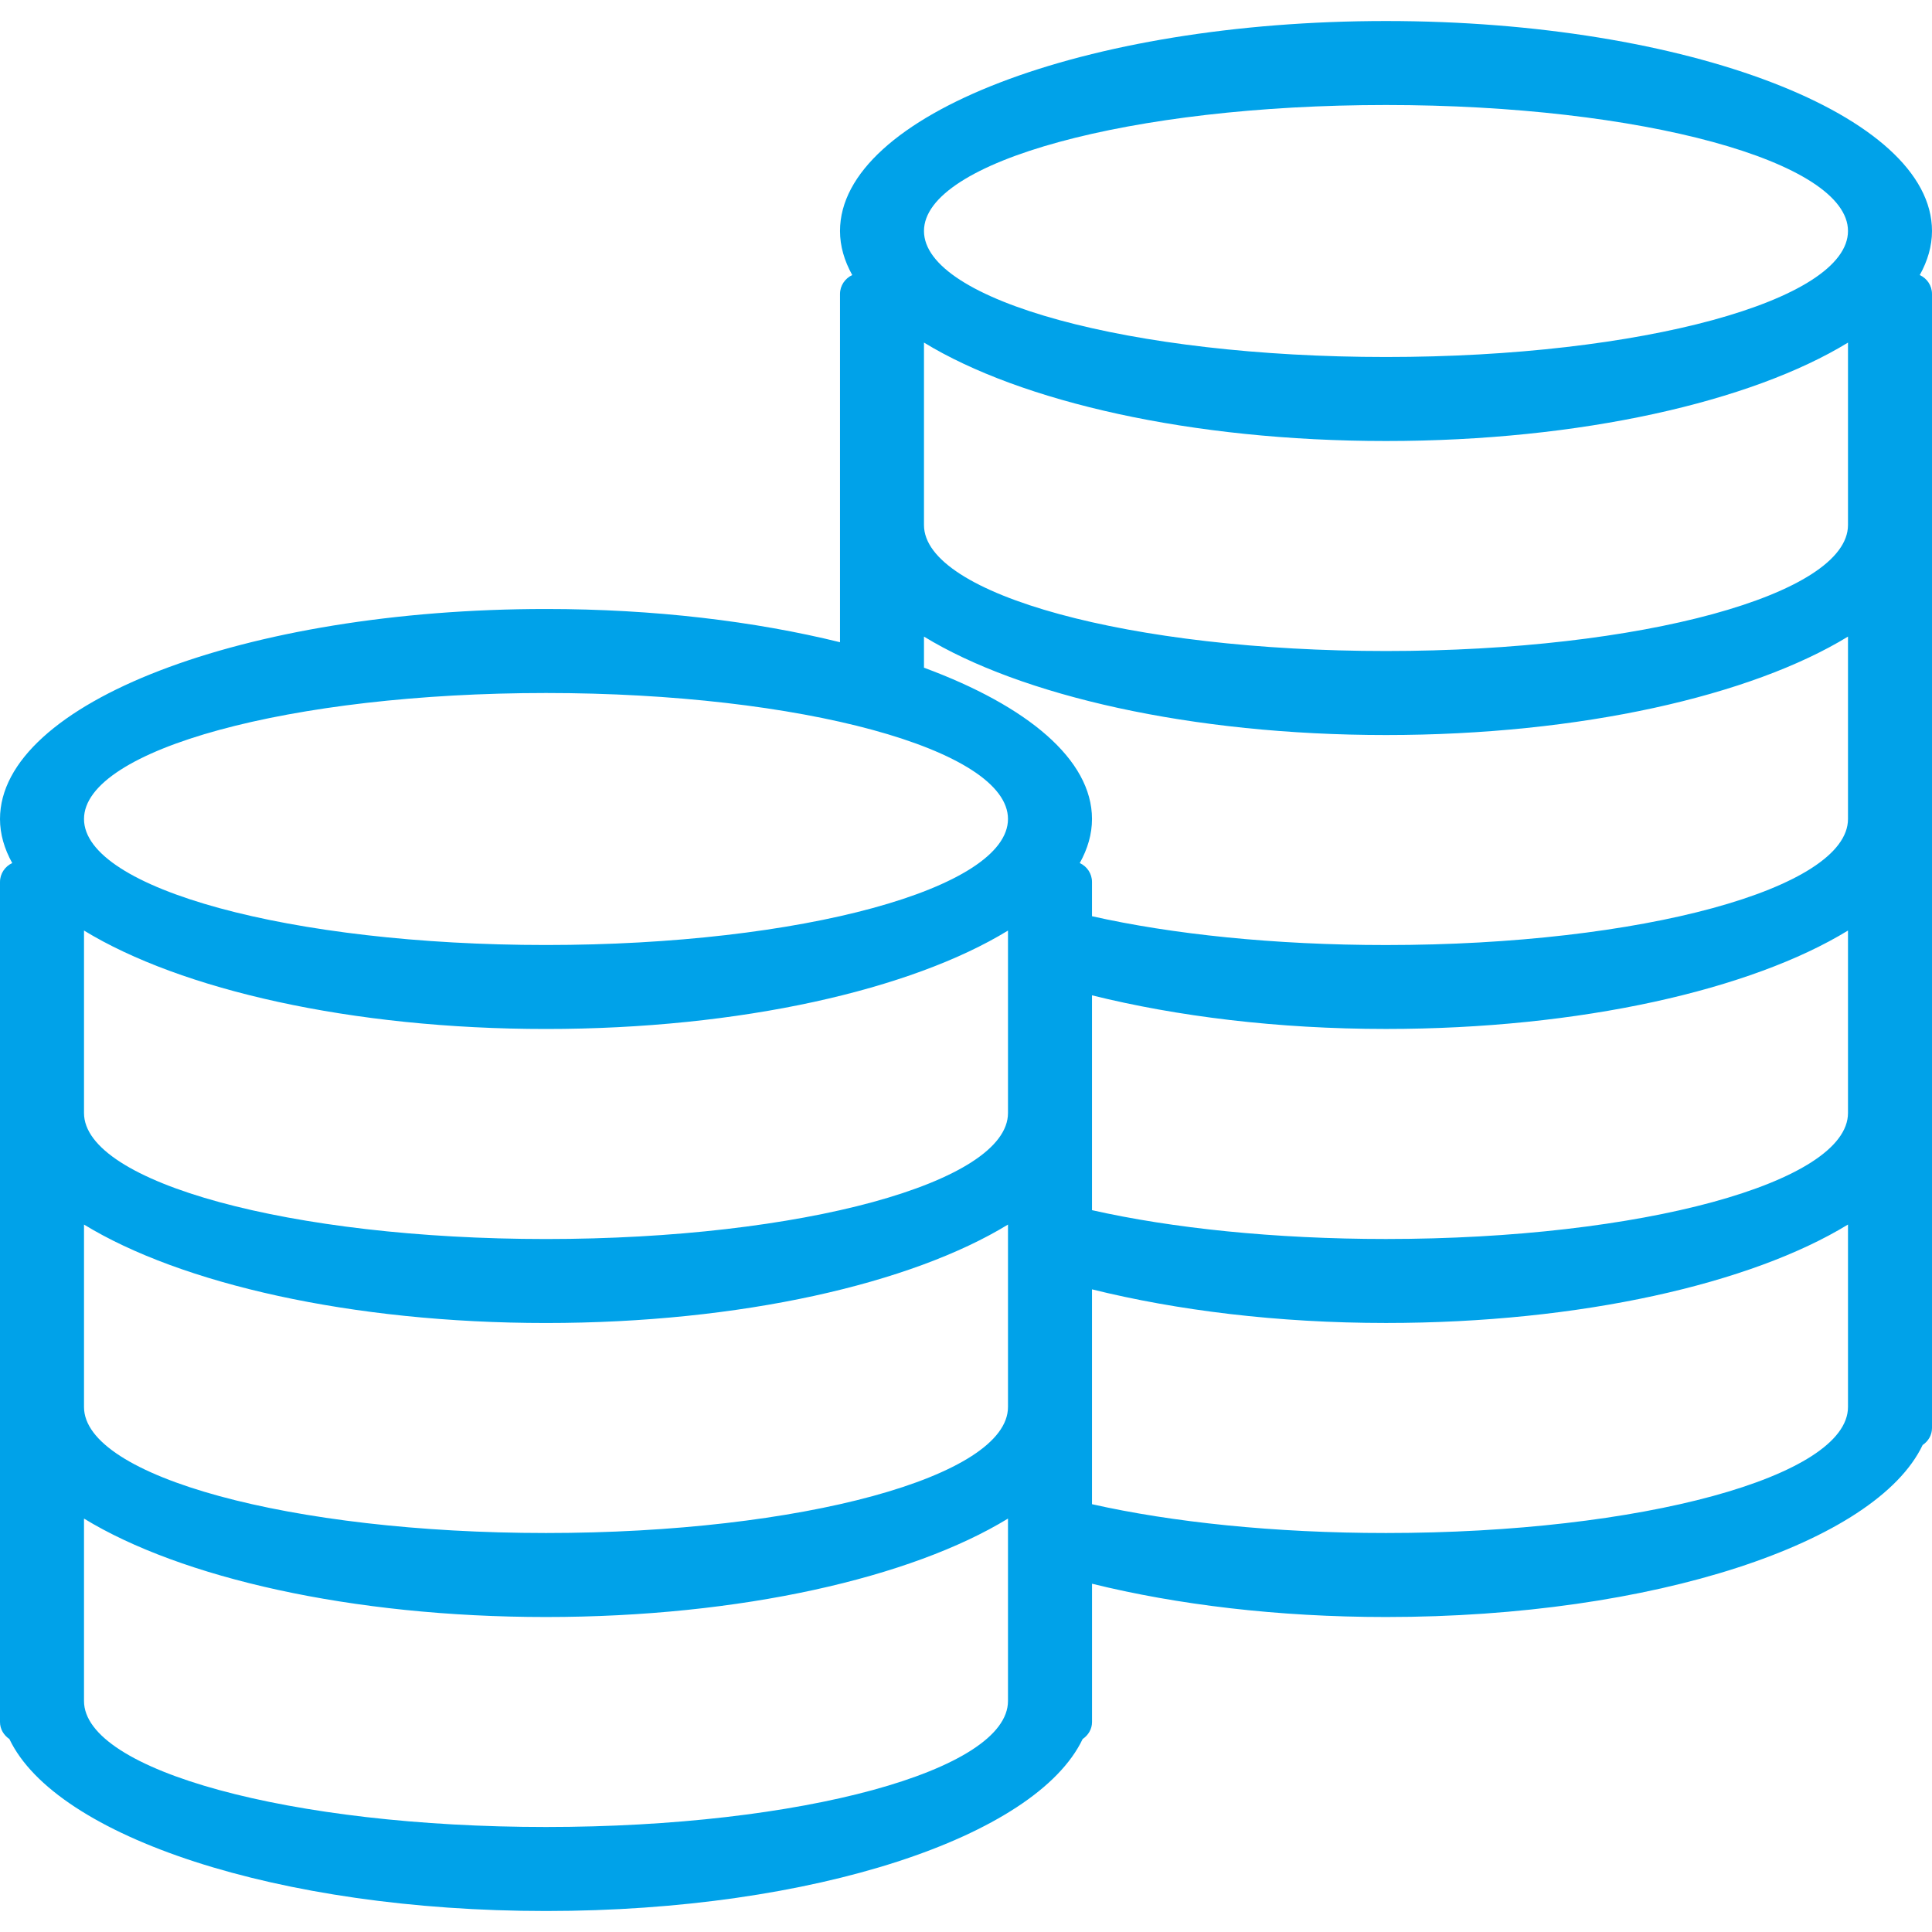 <?xml version="1.0" standalone="no"?><!DOCTYPE svg PUBLIC "-//W3C//DTD SVG 1.1//EN" "http://www.w3.org/Graphics/SVG/1.1/DTD/svg11.dtd"><svg t="1599458322265" class="icon" viewBox="0 0 1024 1024" version="1.1" xmlns="http://www.w3.org/2000/svg" p-id="2454" data-spm-anchor-id="a313x.7781069.0.i3" width="40" height="40" xmlns:xlink="http://www.w3.org/1999/xlink"><defs><style type="text/css"></style></defs><path d="M1017.515 145.783C1021.696 138.257 1024 130.458 1024 122.436c0-61.474-129.57-111.292-289.382-111.292-159.829 0-289.399 49.835-289.399 111.292 0 8.021 2.304 15.821 6.485 23.347-3.806 1.775-6.485 5.581-6.485 10.052l0 184.559c-45.005-11.093-98.389-17.613-155.819-17.613C129.57 322.782 0 372.617 0 434.091c0 8.021 2.304 15.821 6.485 23.347C2.679 459.196 0 463.002 0 467.49l0 445.218c0 3.823 2.048 7.031 4.983 9.028 24.695 51.831 142.524 91.136 284.416 91.136 141.892 0 259.703-39.305 284.416-91.136 2.935-1.997 4.983-5.205 4.983-9.028l0-73.301c44.988 11.11 98.355 17.647 155.836 17.647 141.892 0 259.721-39.322 284.399-91.153C1021.969 763.904 1024 760.695 1024 756.873L1024 155.836C1024 151.347 1021.338 147.541 1017.515 145.783zM289.399 367.309c135.236 0 244.855 29.901 244.855 66.765 0 36.881-109.619 66.799-244.855 66.799S44.527 470.972 44.527 434.091C44.527 397.21 154.146 367.309 289.399 367.309zM44.527 493.21c51.217 31.3 141.602 52.173 244.873 52.173 103.253 0 193.638-20.855 244.855-52.156l0 96.7c0 36.864-109.619 66.782-244.855 66.782S44.527 626.79 44.527 589.909L44.527 493.21zM44.527 649.045c51.217 31.3 141.602 52.173 244.873 52.173 103.253 0 193.638-20.873 244.855-52.173l0 96.7c0 36.864-109.619 66.782-244.855 66.782S44.527 782.609 44.527 745.745L44.527 649.045zM289.399 968.346c-135.236 0-244.873-29.918-244.873-66.782l0-96.683c51.217 31.3 141.602 52.173 244.873 52.173 103.253 0 193.638-20.873 244.855-52.173l0 96.683C534.255 938.428 424.636 968.346 289.399 968.346zM979.473 745.745c0 36.864-109.619 66.782-244.855 66.782-59.204 0-113.493-5.734-155.836-15.275l0-113.869c45.022 11.145 98.253 17.818 155.836 17.818 103.253 0 193.638-20.873 244.855-52.173L979.473 745.745zM979.473 589.909c0 36.864-109.619 66.782-244.855 66.782-59.204 0-113.493-5.734-155.836-15.275l0-113.869c45.022 11.162 98.253 17.818 155.836 17.818 103.253 0 193.638-20.855 244.855-52.156L979.473 589.909zM979.473 434.091c0 36.881-109.619 66.799-244.855 66.799-59.204 0-113.493-5.734-155.836-15.275l0-18.125c0-4.489-2.662-8.294-6.485-10.052 4.181-7.526 6.485-15.326 6.485-23.347 0-31.539-34.253-59.955-89.054-80.196l0-16.486c51.217 31.3 141.602 52.173 244.89 52.173 103.253 0 193.638-20.873 244.855-52.173L979.473 434.091zM979.473 278.272c0 36.881-109.619 66.782-244.855 66.782-135.253 0-244.89-29.901-244.89-66.782l0-96.7c51.217 31.3 141.602 52.173 244.89 52.173 103.253 0 193.638-20.855 244.855-52.156L979.473 278.272zM734.618 189.218c-135.253 0-244.89-29.901-244.89-66.782 0-36.864 109.636-66.782 244.89-66.782 135.236 0 244.855 29.918 244.855 66.782C979.473 159.317 869.854 189.218 734.618 189.218z" p-id="2455" fill="#00a2e9"></path></svg>